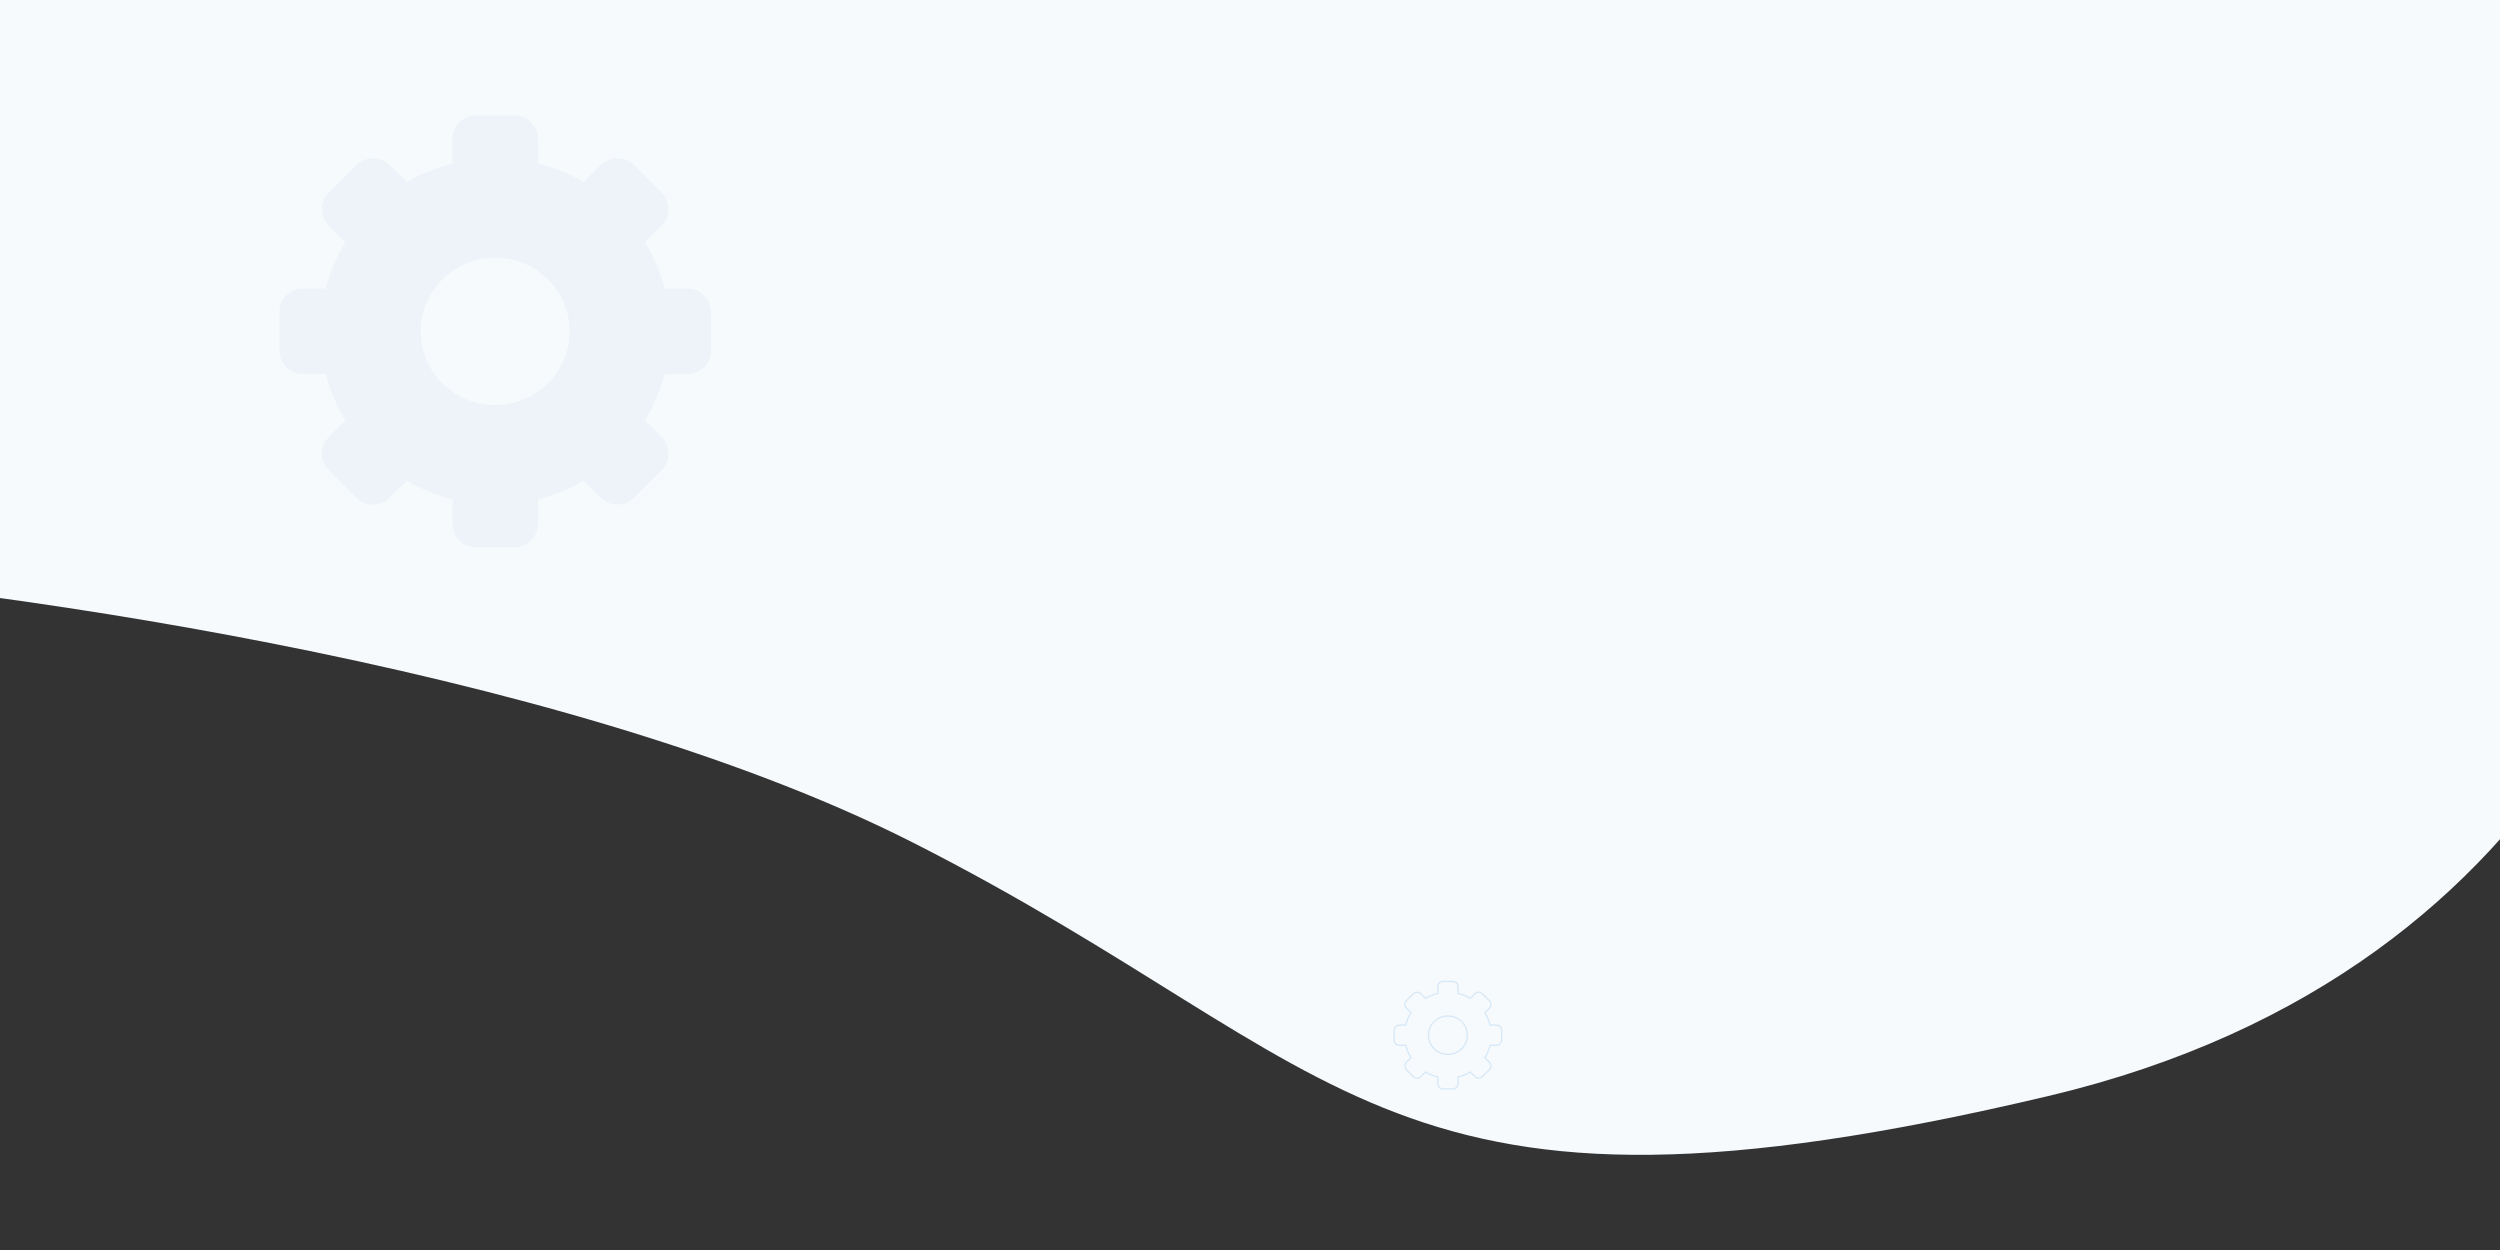<svg xmlns="http://www.w3.org/2000/svg" width="1920" height="960" viewBox="0 0 1920 960" fill="none">
<rect x="0" y="0" width="1920" height="960" fill="#333333" stroke="none"/>
<path d="M1182.44 -236.12C1448.89 -234.183 1728.72 -166.781 1933.02 -115.392L2072.3 248.686C2076.76 405.904 1983.17 744.622 1573.1 841.751C1060.52 963.162 1041.83 819.984 701.117 647.09C428.547 508.775 -28.958 448.389 -223.64 435.485C-215.043 318.107 -286.355 -84.017 40.422 -82.493C725.36 -79.296 849.848 -238.538 1182.44 -236.12Z" fill="#F6FAFD"/>
<path fill-rule="evenodd" clip-rule="evenodd" d="M1143.99 787.743L1143.8 786.992C1143 783.88 1141.76 780.965 1140.13 778.298L1139.72 777.628L1143.46 773.88L1143.46 773.88C1144.13 773.209 1144.5 772.317 1144.5 771.363C1144.5 770.412 1144.13 769.517 1143.46 768.847L1138.16 763.546L1138.16 763.546C1136.82 762.213 1134.45 762.216 1133.13 763.543L1133.13 763.546L1129.26 767.386L1128.6 767C1125.96 765.46 1123.13 764.277 1120.02 763.516L1119.26 763.329V757.805C1119.26 755.827 1117.68 754.225 1115.73 754.225H1108.23C1106.3 754.225 1104.74 755.818 1104.74 757.805V763.328L1103.98 763.514C1100.87 764.273 1098.02 765.459 1095.38 767L1094.72 767.386L1090.85 763.543C1089.52 762.213 1087.15 762.212 1085.81 763.543L1080.51 768.844C1079.85 769.504 1079.47 770.424 1079.47 771.359C1079.47 772.311 1079.83 773.201 1080.51 773.872L1080.51 773.874L1084.24 777.628L1083.84 778.298C1082.21 780.965 1080.97 783.88 1080.17 786.991L1079.98 787.743H1074.77C1072.8 787.743 1071.22 789.32 1071.22 791.272V798.769C1071.22 800.717 1072.79 802.26 1074.77 802.26H1079.98L1080.17 803.012C1080.97 806.125 1082.21 809.058 1083.83 811.724L1084.24 812.393L1080.5 816.156C1079.83 816.826 1079.46 817.721 1079.46 818.676C1079.46 819.629 1079.83 820.525 1080.5 821.196L1085.81 826.501C1086.48 827.173 1087.37 827.541 1088.32 827.541C1089.27 827.541 1090.16 827.172 1090.84 826.5L1090.84 826.498L1094.72 822.658L1095.38 823.044C1098.02 824.585 1100.87 825.769 1103.98 826.532L1104.74 826.718V832.235C1104.74 834.211 1106.29 835.775 1108.23 835.775H1115.73C1117.69 835.775 1119.26 834.202 1119.26 832.235V826.716L1120.02 826.53C1123.13 825.769 1125.96 824.585 1128.6 823.044L1129.27 822.656L1133.12 826.495C1133.79 827.169 1134.68 827.537 1135.63 827.537C1136.59 827.537 1137.48 827.167 1138.15 826.497L1143.46 821.196C1144.13 820.528 1144.5 819.637 1144.5 818.682C1144.5 817.731 1144.13 816.841 1143.46 816.166L1143.45 816.164L1139.72 812.392L1140.13 811.724C1141.75 809.056 1143 806.121 1143.8 803.011L1143.99 802.26H1149.2C1151.18 802.26 1152.78 800.707 1152.78 798.769V791.272C1152.78 789.331 1151.17 787.743 1149.2 787.743H1143.99ZM1085.1 827.208L1079.8 821.903C1078.94 821.044 1078.46 819.893 1078.46 818.676C1078.46 817.458 1078.93 816.307 1079.8 815.448L1082.98 812.244C1081.31 809.494 1080.02 806.47 1079.2 803.26H1074.77C1072.25 803.26 1070.22 801.285 1070.22 798.769V791.272C1070.22 788.764 1072.25 786.743 1074.77 786.743H1079.2C1080.02 783.534 1081.31 780.528 1082.98 777.778L1079.8 774.579C1078.94 773.72 1078.47 772.575 1078.47 771.359C1078.47 770.159 1078.95 768.985 1079.8 768.137L1085.11 762.835C1086.83 761.116 1089.84 761.114 1091.56 762.837L1094.88 766.136C1097.6 764.549 1100.53 763.326 1103.74 762.543V757.805C1103.74 755.291 1105.72 753.225 1108.23 753.225H1115.73C1118.25 753.225 1120.26 755.291 1120.26 757.805V762.544C1123.47 763.329 1126.38 764.551 1129.1 766.136L1132.42 762.837C1134.13 761.118 1137.14 761.116 1138.86 762.839L1144.17 768.14C1145.03 768.998 1145.5 770.147 1145.5 771.363C1145.5 772.58 1145.03 773.727 1144.17 774.587L1140.99 777.778C1142.66 780.528 1143.95 783.534 1144.77 786.743H1149.2C1151.71 786.743 1153.78 788.764 1153.78 791.272V798.769C1153.78 801.285 1151.71 803.26 1149.2 803.26H1144.76C1143.94 806.466 1142.66 809.492 1140.98 812.244L1144.16 815.461C1145.02 816.322 1145.5 817.465 1145.5 818.683C1145.5 819.899 1145.02 821.045 1144.16 821.903L1138.86 827.205C1138 828.063 1136.85 828.537 1135.63 828.537C1134.41 828.537 1133.27 828.064 1132.41 827.201L1129.11 823.908C1126.38 825.495 1123.47 826.716 1120.26 827.501V832.235C1120.26 834.749 1118.25 836.775 1115.73 836.775H1108.23C1105.72 836.775 1103.74 834.749 1103.74 832.235V827.503C1100.53 826.716 1097.6 825.495 1094.88 823.908L1091.54 827.208C1090.68 828.066 1089.54 828.541 1088.32 828.541C1087.11 828.541 1085.96 828.068 1085.1 827.208ZM1127.4 795.022C1127.39 803.464 1120.48 810.292 1111.98 810.292C1103.48 810.292 1096.57 803.462 1096.57 795.022C1096.57 786.576 1103.48 779.755 1111.98 779.755C1120.48 779.755 1127.4 786.576 1127.4 795.022ZM1097.57 795.022C1097.57 802.9 1104.03 809.292 1111.98 809.292C1119.94 809.292 1126.39 802.902 1126.4 795.022C1126.4 787.138 1119.94 780.755 1111.98 780.755C1104.03 780.755 1097.57 787.138 1097.57 795.022Z" fill="#D6E8F7"/>
<path d="M527.99 221.673H510.413C507.146 208.936 502.047 197.007 495.397 186.094L508.033 173.43C511.445 170.018 513.32 165.467 513.32 160.635C513.32 155.81 511.43 151.252 508.033 147.848L486.973 126.81C480.143 119.972 468.207 119.98 461.406 126.802L448.236 139.893C437.447 133.604 425.878 128.757 413.134 125.641V106.832C413.134 96.857 405.165 88.657 395.19 88.657H365.418C355.443 88.657 347.596 96.857 347.596 106.832V125.634C334.86 128.743 323.219 133.596 312.415 139.893L299.253 126.802C292.43 119.965 280.486 119.972 273.642 126.795L252.597 147.833C249.221 151.201 247.296 155.861 247.296 160.621C247.296 165.446 249.163 169.989 252.582 173.401L265.218 186.094C258.575 197.007 253.469 208.936 250.209 221.673H232.626C222.644 221.673 214.588 229.693 214.588 239.646V269.396C214.588 279.378 222.644 287.218 232.626 287.218H250.209C253.469 299.954 258.568 311.956 265.204 322.868L252.568 335.583C249.149 338.994 247.274 343.56 247.274 348.392C247.274 353.224 249.156 357.79 252.568 361.201L273.627 382.254C277.046 385.665 281.583 387.54 286.408 387.54C291.233 387.54 295.776 385.658 299.195 382.254L312.415 369.156C323.219 375.452 334.86 380.299 347.596 383.422V402.203C347.596 412.177 355.443 420.219 365.418 420.219H395.19C405.165 420.219 413.134 412.177 413.134 402.203V383.415C425.878 380.299 437.447 375.452 448.251 369.156L461.356 382.225C464.774 385.651 469.318 387.526 474.157 387.526C478.99 387.526 483.54 385.643 486.952 382.239L508.012 361.201C511.423 357.797 513.291 353.246 513.305 348.421C513.305 343.589 511.416 339.052 508.012 335.634L495.39 322.868C502.025 311.948 507.125 299.94 510.392 287.218H527.975C537.95 287.218 546.15 279.378 546.15 269.396V239.646C546.157 229.693 537.964 221.673 527.99 221.673ZM380.297 311.155C348.722 311.155 323.118 285.79 323.118 254.524C323.118 223.238 348.722 197.908 380.297 197.908C411.879 197.908 437.497 223.238 437.497 254.524C437.49 285.797 411.879 311.155 380.297 311.155Z" fill="#EDF3F8"/>
</svg>